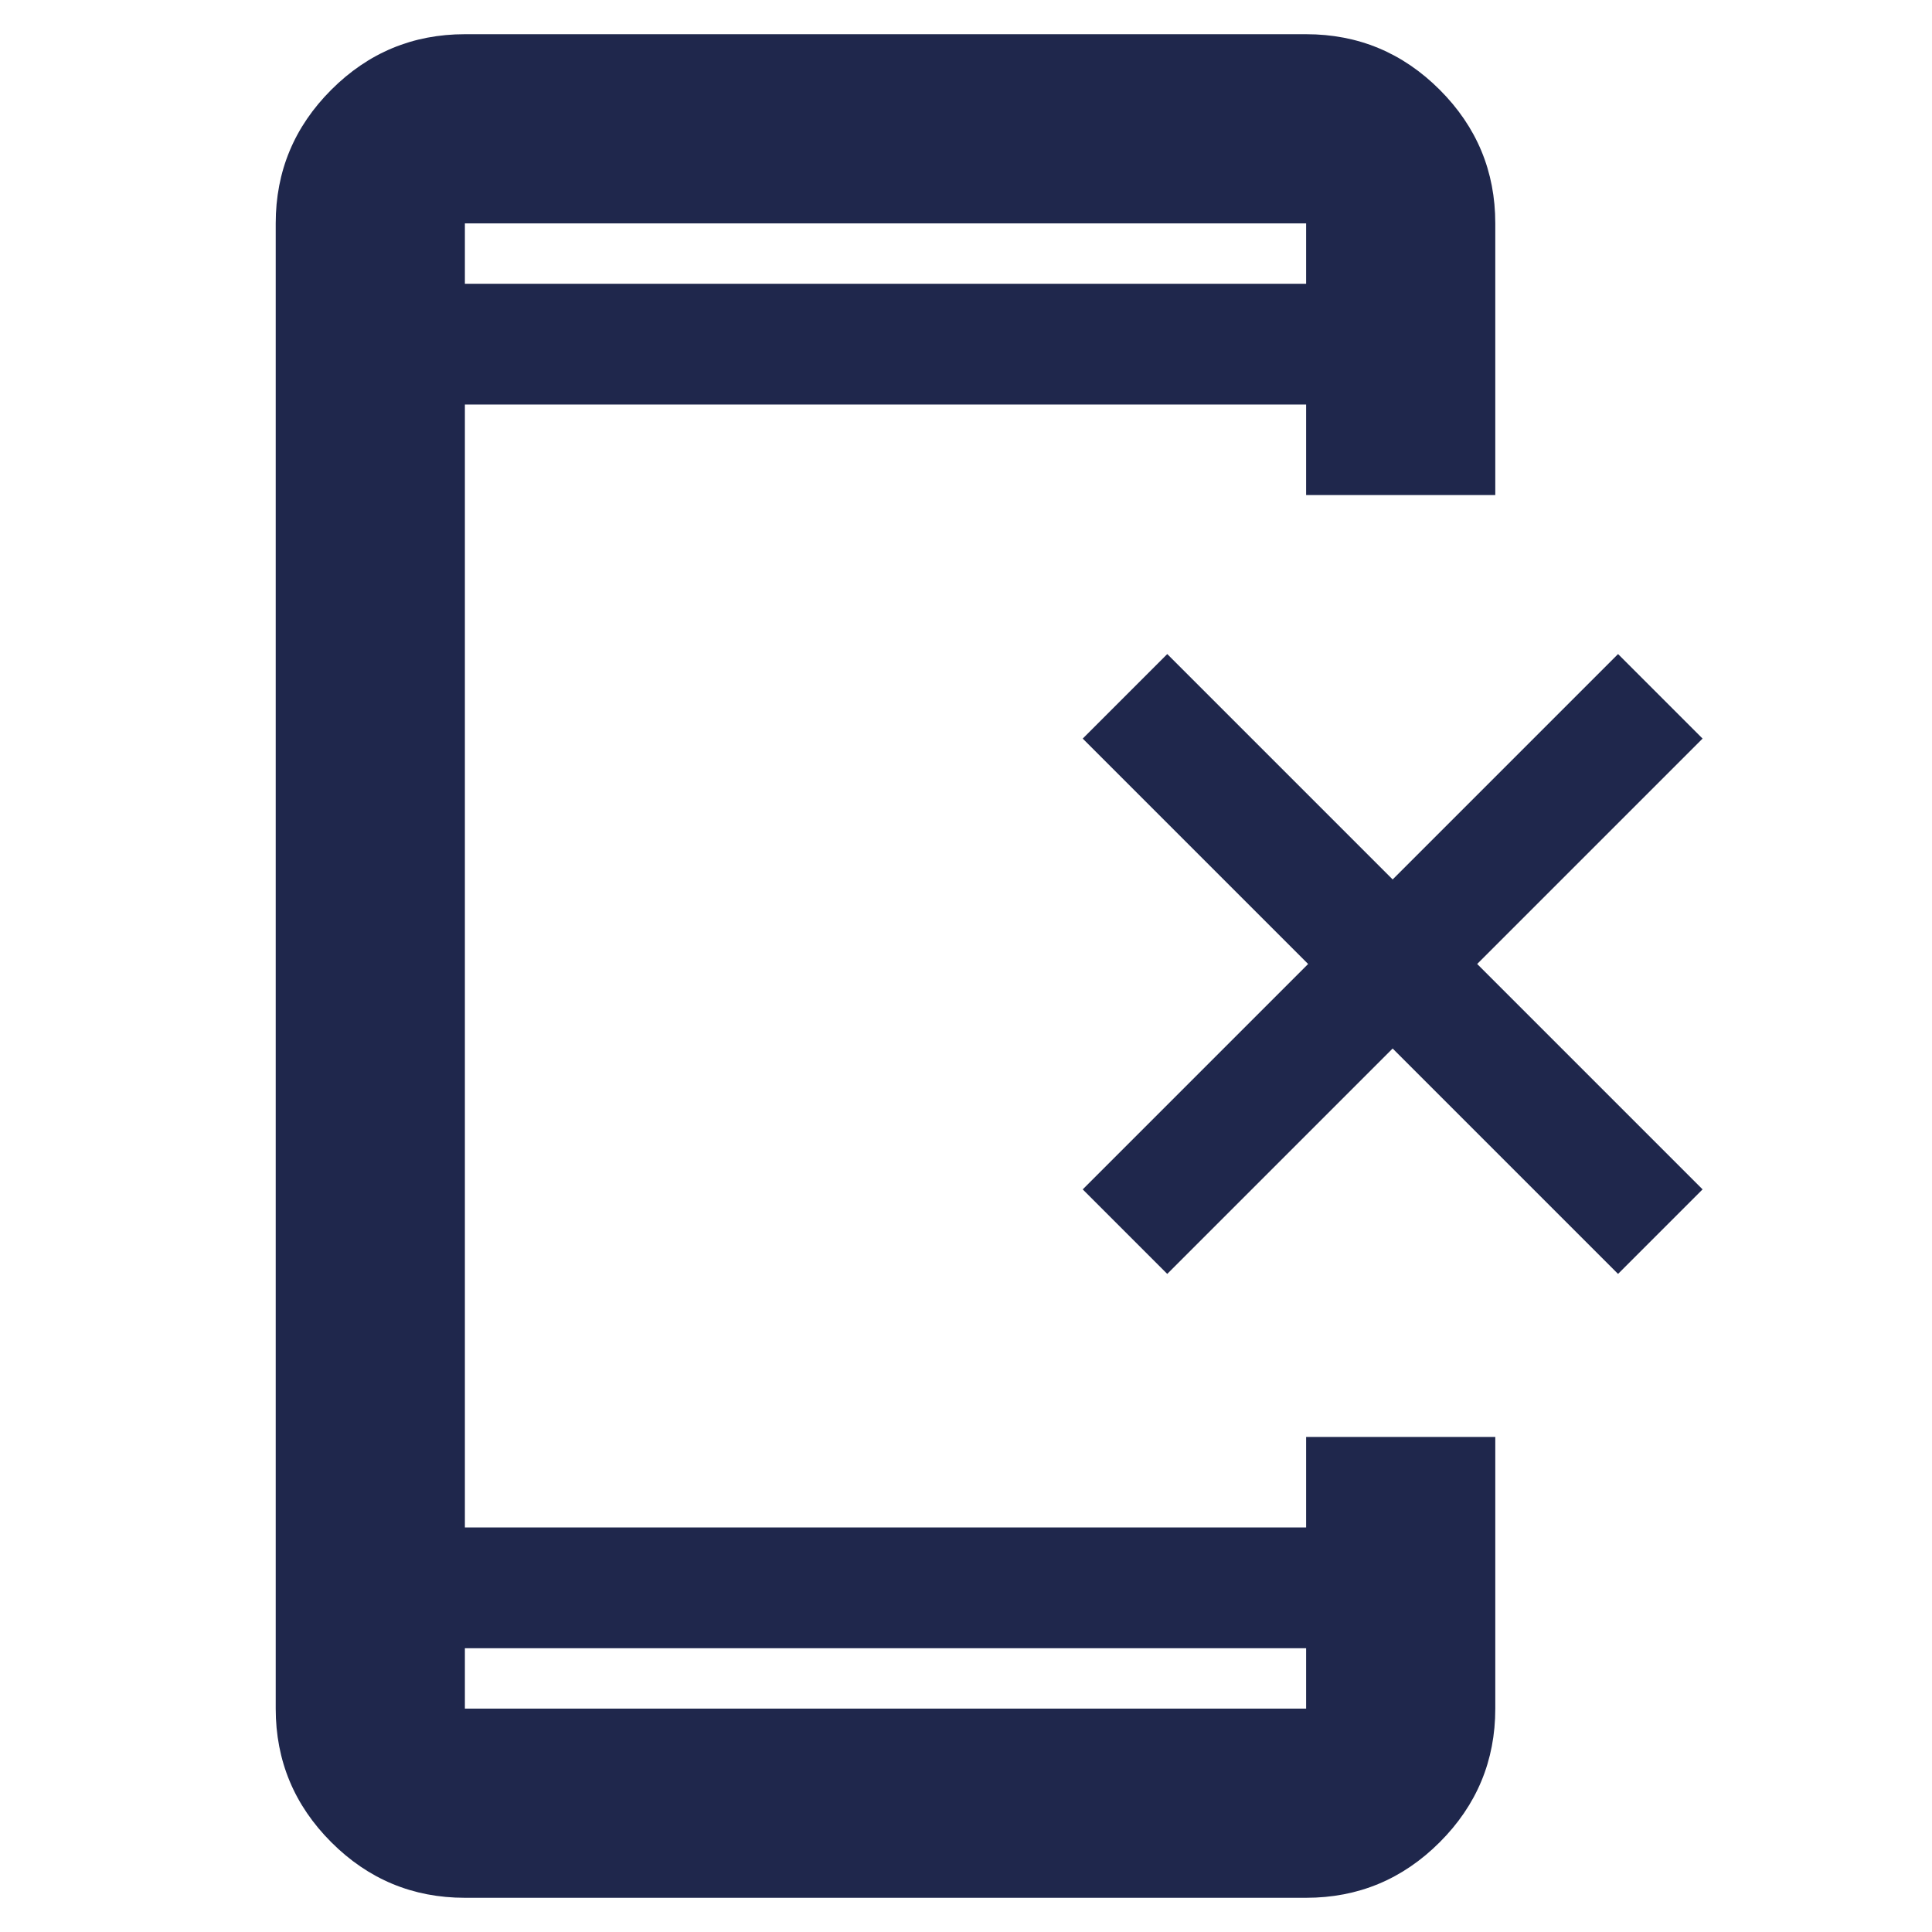 <svg fill="#1f274c" width="40px" viewBox="0 -960 960 960" height="40px" xmlns="http://www.w3.org/2000/svg"><path d="m580-327-42-42 112-112-112-112 42-42 112 112 112-112 42 42-112 112 112 112-42 42-112-112-112 112ZM231-17q-38.78 0-66.39-27.61T137-111v-738q0-38.77 27.61-66.39Q192.22-943 231-943h418q38.77 0 66.39 27.61Q743-887.77 743-849v135h-94v-45H231v558h418v-45h94v135q0 38.78-27.61 66.39Q687.77-17 649-17H231Zm0-124v30h418v-30H231Zm0-678h418v-30H231v30Zm0 0v-30 30Zm0 678v30-30Z"></path></svg>